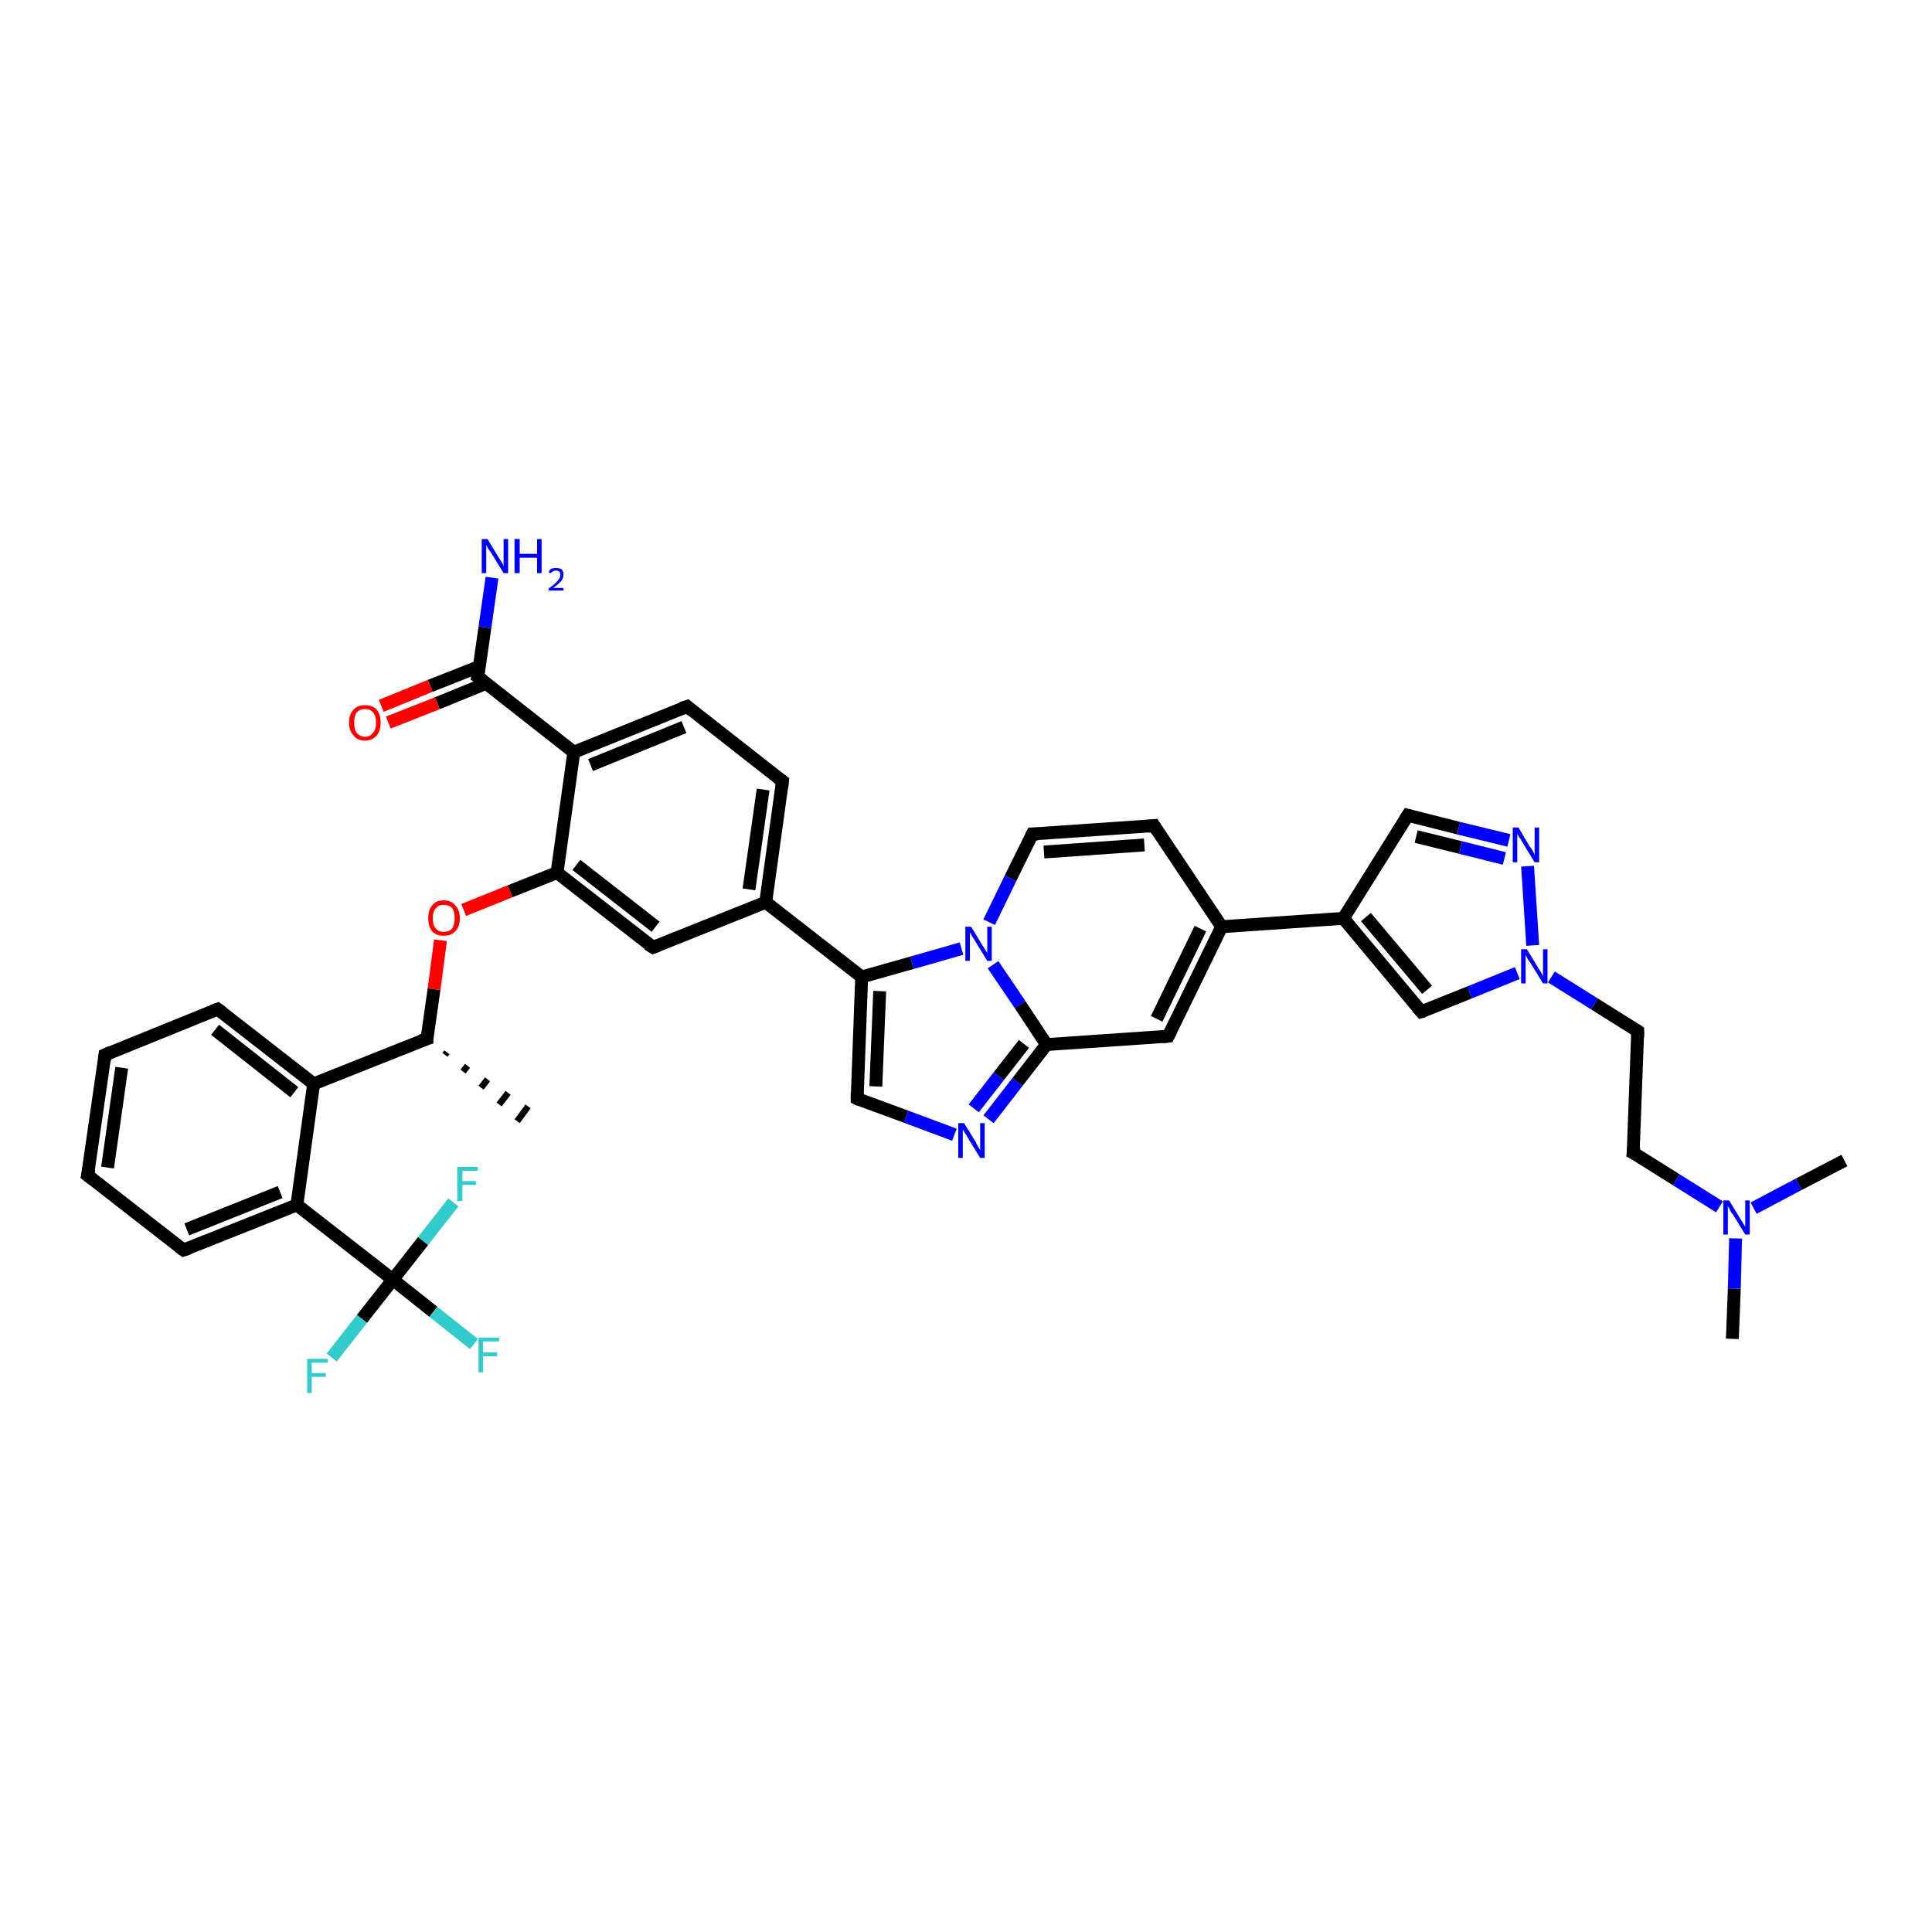 <?xml version='1.0' encoding='iso-8859-1'?>
<svg version='1.1' baseProfile='full'
              xmlns='http://www.w3.org/2000/svg'
                      xmlns:rdkit='http://www.rdkit.org/xml'
                      xmlns:xlink='http://www.w3.org/1999/xlink'
                  xml:space='preserve'
width='300px' height='300px' viewBox='0 0 300 300'>
<!-- END OF HEADER -->
<rect style='opacity:1.0;fill:#FFFFFF;stroke:none' width='300.0' height='300.0' x='0.0' y='0.0'> </rect>
<path class='bond-0 atom-1 atom-0' d='M 69.4,163.4 L 69.1,163.8' style='fill:none;fill-rule:evenodd;stroke:#000000;stroke-width:1.0px;stroke-linecap:butt;stroke-linejoin:miter;stroke-opacity:1' />
<path class='bond-0 atom-1 atom-0' d='M 72.6,165.5 L 71.9,166.4' style='fill:none;fill-rule:evenodd;stroke:#000000;stroke-width:1.0px;stroke-linecap:butt;stroke-linejoin:miter;stroke-opacity:1' />
<path class='bond-0 atom-1 atom-0' d='M 75.7,167.6 L 74.7,168.9' style='fill:none;fill-rule:evenodd;stroke:#000000;stroke-width:1.0px;stroke-linecap:butt;stroke-linejoin:miter;stroke-opacity:1' />
<path class='bond-0 atom-1 atom-0' d='M 78.9,169.7 L 77.5,171.5' style='fill:none;fill-rule:evenodd;stroke:#000000;stroke-width:1.0px;stroke-linecap:butt;stroke-linejoin:miter;stroke-opacity:1' />
<path class='bond-0 atom-1 atom-0' d='M 82.0,171.8 L 80.3,174.1' style='fill:none;fill-rule:evenodd;stroke:#000000;stroke-width:1.0px;stroke-linecap:butt;stroke-linejoin:miter;stroke-opacity:1' />
<path class='bond-1 atom-1 atom-2' d='M 66.3,161.3 L 67.4,153.6' style='fill:none;fill-rule:evenodd;stroke:#000000;stroke-width:2.0px;stroke-linecap:butt;stroke-linejoin:miter;stroke-opacity:1' />
<path class='bond-1 atom-1 atom-2' d='M 67.4,153.6 L 68.4,146.0' style='fill:none;fill-rule:evenodd;stroke:#FF0000;stroke-width:2.0px;stroke-linecap:butt;stroke-linejoin:miter;stroke-opacity:1' />
<path class='bond-2 atom-2 atom-3' d='M 72.0,141.3 L 79.2,138.4' style='fill:none;fill-rule:evenodd;stroke:#FF0000;stroke-width:2.0px;stroke-linecap:butt;stroke-linejoin:miter;stroke-opacity:1' />
<path class='bond-2 atom-2 atom-3' d='M 79.2,138.4 L 86.5,135.5' style='fill:none;fill-rule:evenodd;stroke:#000000;stroke-width:2.0px;stroke-linecap:butt;stroke-linejoin:miter;stroke-opacity:1' />
<path class='bond-3 atom-3 atom-4' d='M 86.5,135.5 L 101.4,147.1' style='fill:none;fill-rule:evenodd;stroke:#000000;stroke-width:2.0px;stroke-linecap:butt;stroke-linejoin:miter;stroke-opacity:1' />
<path class='bond-3 atom-3 atom-4' d='M 89.5,134.3 L 101.8,143.9' style='fill:none;fill-rule:evenodd;stroke:#000000;stroke-width:2.0px;stroke-linecap:butt;stroke-linejoin:miter;stroke-opacity:1' />
<path class='bond-4 atom-4 atom-5' d='M 101.4,147.1 L 118.9,140.1' style='fill:none;fill-rule:evenodd;stroke:#000000;stroke-width:2.0px;stroke-linecap:butt;stroke-linejoin:miter;stroke-opacity:1' />
<path class='bond-5 atom-5 atom-6' d='M 118.9,140.1 L 121.5,121.3' style='fill:none;fill-rule:evenodd;stroke:#000000;stroke-width:2.0px;stroke-linecap:butt;stroke-linejoin:miter;stroke-opacity:1' />
<path class='bond-5 atom-5 atom-6' d='M 116.3,138.1 L 118.5,122.6' style='fill:none;fill-rule:evenodd;stroke:#000000;stroke-width:2.0px;stroke-linecap:butt;stroke-linejoin:miter;stroke-opacity:1' />
<path class='bond-6 atom-6 atom-7' d='M 121.5,121.3 L 106.7,109.7' style='fill:none;fill-rule:evenodd;stroke:#000000;stroke-width:2.0px;stroke-linecap:butt;stroke-linejoin:miter;stroke-opacity:1' />
<path class='bond-7 atom-7 atom-8' d='M 106.7,109.7 L 89.1,116.8' style='fill:none;fill-rule:evenodd;stroke:#000000;stroke-width:2.0px;stroke-linecap:butt;stroke-linejoin:miter;stroke-opacity:1' />
<path class='bond-7 atom-7 atom-8' d='M 106.2,112.9 L 91.7,118.8' style='fill:none;fill-rule:evenodd;stroke:#000000;stroke-width:2.0px;stroke-linecap:butt;stroke-linejoin:miter;stroke-opacity:1' />
<path class='bond-8 atom-8 atom-9' d='M 89.1,116.8 L 74.2,105.1' style='fill:none;fill-rule:evenodd;stroke:#000000;stroke-width:2.0px;stroke-linecap:butt;stroke-linejoin:miter;stroke-opacity:1' />
<path class='bond-9 atom-9 atom-10' d='M 74.2,105.1 L 75.3,97.4' style='fill:none;fill-rule:evenodd;stroke:#000000;stroke-width:2.0px;stroke-linecap:butt;stroke-linejoin:miter;stroke-opacity:1' />
<path class='bond-9 atom-9 atom-10' d='M 75.3,97.4 L 76.4,89.7' style='fill:none;fill-rule:evenodd;stroke:#0000FF;stroke-width:2.0px;stroke-linecap:butt;stroke-linejoin:miter;stroke-opacity:1' />
<path class='bond-10 atom-9 atom-11' d='M 74.4,103.5 L 66.8,106.5' style='fill:none;fill-rule:evenodd;stroke:#000000;stroke-width:2.0px;stroke-linecap:butt;stroke-linejoin:miter;stroke-opacity:1' />
<path class='bond-10 atom-9 atom-11' d='M 66.8,106.5 L 59.2,109.6' style='fill:none;fill-rule:evenodd;stroke:#FF0000;stroke-width:2.0px;stroke-linecap:butt;stroke-linejoin:miter;stroke-opacity:1' />
<path class='bond-10 atom-9 atom-11' d='M 75.5,106.1 L 67.9,109.2' style='fill:none;fill-rule:evenodd;stroke:#000000;stroke-width:2.0px;stroke-linecap:butt;stroke-linejoin:miter;stroke-opacity:1' />
<path class='bond-10 atom-9 atom-11' d='M 67.9,109.2 L 60.3,112.2' style='fill:none;fill-rule:evenodd;stroke:#FF0000;stroke-width:2.0px;stroke-linecap:butt;stroke-linejoin:miter;stroke-opacity:1' />
<path class='bond-11 atom-5 atom-12' d='M 118.9,140.1 L 133.8,151.7' style='fill:none;fill-rule:evenodd;stroke:#000000;stroke-width:2.0px;stroke-linecap:butt;stroke-linejoin:miter;stroke-opacity:1' />
<path class='bond-12 atom-12 atom-13' d='M 133.8,151.7 L 133.1,170.6' style='fill:none;fill-rule:evenodd;stroke:#000000;stroke-width:2.0px;stroke-linecap:butt;stroke-linejoin:miter;stroke-opacity:1' />
<path class='bond-12 atom-12 atom-13' d='M 136.6,153.9 L 136.0,168.7' style='fill:none;fill-rule:evenodd;stroke:#000000;stroke-width:2.0px;stroke-linecap:butt;stroke-linejoin:miter;stroke-opacity:1' />
<path class='bond-13 atom-13 atom-14' d='M 133.1,170.6 L 140.7,173.4' style='fill:none;fill-rule:evenodd;stroke:#000000;stroke-width:2.0px;stroke-linecap:butt;stroke-linejoin:miter;stroke-opacity:1' />
<path class='bond-13 atom-13 atom-14' d='M 140.7,173.4 L 148.2,176.2' style='fill:none;fill-rule:evenodd;stroke:#0000FF;stroke-width:2.0px;stroke-linecap:butt;stroke-linejoin:miter;stroke-opacity:1' />
<path class='bond-14 atom-14 atom-15' d='M 153.5,173.8 L 158.0,168.0' style='fill:none;fill-rule:evenodd;stroke:#0000FF;stroke-width:2.0px;stroke-linecap:butt;stroke-linejoin:miter;stroke-opacity:1' />
<path class='bond-14 atom-14 atom-15' d='M 158.0,168.0 L 162.5,162.2' style='fill:none;fill-rule:evenodd;stroke:#000000;stroke-width:2.0px;stroke-linecap:butt;stroke-linejoin:miter;stroke-opacity:1' />
<path class='bond-14 atom-14 atom-15' d='M 151.2,172.1 L 155.1,167.1' style='fill:none;fill-rule:evenodd;stroke:#0000FF;stroke-width:2.0px;stroke-linecap:butt;stroke-linejoin:miter;stroke-opacity:1' />
<path class='bond-14 atom-14 atom-15' d='M 155.1,167.1 L 159.0,162.1' style='fill:none;fill-rule:evenodd;stroke:#000000;stroke-width:2.0px;stroke-linecap:butt;stroke-linejoin:miter;stroke-opacity:1' />
<path class='bond-15 atom-15 atom-16' d='M 162.5,162.2 L 181.4,160.9' style='fill:none;fill-rule:evenodd;stroke:#000000;stroke-width:2.0px;stroke-linecap:butt;stroke-linejoin:miter;stroke-opacity:1' />
<path class='bond-16 atom-16 atom-17' d='M 181.4,160.9 L 189.7,143.9' style='fill:none;fill-rule:evenodd;stroke:#000000;stroke-width:2.0px;stroke-linecap:butt;stroke-linejoin:miter;stroke-opacity:1' />
<path class='bond-16 atom-16 atom-17' d='M 179.6,158.2 L 186.4,144.2' style='fill:none;fill-rule:evenodd;stroke:#000000;stroke-width:2.0px;stroke-linecap:butt;stroke-linejoin:miter;stroke-opacity:1' />
<path class='bond-17 atom-17 atom-18' d='M 189.7,143.9 L 179.2,128.2' style='fill:none;fill-rule:evenodd;stroke:#000000;stroke-width:2.0px;stroke-linecap:butt;stroke-linejoin:miter;stroke-opacity:1' />
<path class='bond-18 atom-18 atom-19' d='M 179.2,128.2 L 160.3,129.5' style='fill:none;fill-rule:evenodd;stroke:#000000;stroke-width:2.0px;stroke-linecap:butt;stroke-linejoin:miter;stroke-opacity:1' />
<path class='bond-18 atom-18 atom-19' d='M 177.7,131.2 L 162.1,132.3' style='fill:none;fill-rule:evenodd;stroke:#000000;stroke-width:2.0px;stroke-linecap:butt;stroke-linejoin:miter;stroke-opacity:1' />
<path class='bond-19 atom-19 atom-20' d='M 160.3,129.5 L 156.9,136.4' style='fill:none;fill-rule:evenodd;stroke:#000000;stroke-width:2.0px;stroke-linecap:butt;stroke-linejoin:miter;stroke-opacity:1' />
<path class='bond-19 atom-19 atom-20' d='M 156.9,136.4 L 153.6,143.2' style='fill:none;fill-rule:evenodd;stroke:#0000FF;stroke-width:2.0px;stroke-linecap:butt;stroke-linejoin:miter;stroke-opacity:1' />
<path class='bond-20 atom-17 atom-21' d='M 189.7,143.9 L 208.6,142.6' style='fill:none;fill-rule:evenodd;stroke:#000000;stroke-width:2.0px;stroke-linecap:butt;stroke-linejoin:miter;stroke-opacity:1' />
<path class='bond-21 atom-21 atom-22' d='M 208.6,142.6 L 218.6,126.6' style='fill:none;fill-rule:evenodd;stroke:#000000;stroke-width:2.0px;stroke-linecap:butt;stroke-linejoin:miter;stroke-opacity:1' />
<path class='bond-22 atom-22 atom-23' d='M 218.6,126.6 L 226.5,128.6' style='fill:none;fill-rule:evenodd;stroke:#000000;stroke-width:2.0px;stroke-linecap:butt;stroke-linejoin:miter;stroke-opacity:1' />
<path class='bond-22 atom-22 atom-23' d='M 226.5,128.6 L 234.3,130.5' style='fill:none;fill-rule:evenodd;stroke:#0000FF;stroke-width:2.0px;stroke-linecap:butt;stroke-linejoin:miter;stroke-opacity:1' />
<path class='bond-22 atom-22 atom-23' d='M 219.9,129.9 L 226.8,131.6' style='fill:none;fill-rule:evenodd;stroke:#000000;stroke-width:2.0px;stroke-linecap:butt;stroke-linejoin:miter;stroke-opacity:1' />
<path class='bond-22 atom-22 atom-23' d='M 226.8,131.6 L 233.6,133.3' style='fill:none;fill-rule:evenodd;stroke:#0000FF;stroke-width:2.0px;stroke-linecap:butt;stroke-linejoin:miter;stroke-opacity:1' />
<path class='bond-23 atom-23 atom-24' d='M 237.2,134.5 L 238.0,146.8' style='fill:none;fill-rule:evenodd;stroke:#0000FF;stroke-width:2.0px;stroke-linecap:butt;stroke-linejoin:miter;stroke-opacity:1' />
<path class='bond-24 atom-24 atom-25' d='M 240.9,151.7 L 247.6,155.9' style='fill:none;fill-rule:evenodd;stroke:#0000FF;stroke-width:2.0px;stroke-linecap:butt;stroke-linejoin:miter;stroke-opacity:1' />
<path class='bond-24 atom-24 atom-25' d='M 247.6,155.9 L 254.3,160.1' style='fill:none;fill-rule:evenodd;stroke:#000000;stroke-width:2.0px;stroke-linecap:butt;stroke-linejoin:miter;stroke-opacity:1' />
<path class='bond-25 atom-25 atom-26' d='M 254.3,160.1 L 253.6,179.0' style='fill:none;fill-rule:evenodd;stroke:#000000;stroke-width:2.0px;stroke-linecap:butt;stroke-linejoin:miter;stroke-opacity:1' />
<path class='bond-26 atom-26 atom-27' d='M 253.6,179.0 L 260.3,183.2' style='fill:none;fill-rule:evenodd;stroke:#000000;stroke-width:2.0px;stroke-linecap:butt;stroke-linejoin:miter;stroke-opacity:1' />
<path class='bond-26 atom-26 atom-27' d='M 260.3,183.2 L 267.0,187.4' style='fill:none;fill-rule:evenodd;stroke:#0000FF;stroke-width:2.0px;stroke-linecap:butt;stroke-linejoin:miter;stroke-opacity:1' />
<path class='bond-27 atom-27 atom-28' d='M 269.5,192.3 L 269.3,200.1' style='fill:none;fill-rule:evenodd;stroke:#0000FF;stroke-width:2.0px;stroke-linecap:butt;stroke-linejoin:miter;stroke-opacity:1' />
<path class='bond-27 atom-27 atom-28' d='M 269.3,200.1 L 269.0,207.9' style='fill:none;fill-rule:evenodd;stroke:#000000;stroke-width:2.0px;stroke-linecap:butt;stroke-linejoin:miter;stroke-opacity:1' />
<path class='bond-28 atom-27 atom-29' d='M 272.3,187.6 L 279.3,183.9' style='fill:none;fill-rule:evenodd;stroke:#0000FF;stroke-width:2.0px;stroke-linecap:butt;stroke-linejoin:miter;stroke-opacity:1' />
<path class='bond-28 atom-27 atom-29' d='M 279.3,183.9 L 286.4,180.2' style='fill:none;fill-rule:evenodd;stroke:#000000;stroke-width:2.0px;stroke-linecap:butt;stroke-linejoin:miter;stroke-opacity:1' />
<path class='bond-29 atom-24 atom-30' d='M 235.6,151.1 L 228.2,154.1' style='fill:none;fill-rule:evenodd;stroke:#0000FF;stroke-width:2.0px;stroke-linecap:butt;stroke-linejoin:miter;stroke-opacity:1' />
<path class='bond-29 atom-24 atom-30' d='M 228.2,154.1 L 220.7,157.1' style='fill:none;fill-rule:evenodd;stroke:#000000;stroke-width:2.0px;stroke-linecap:butt;stroke-linejoin:miter;stroke-opacity:1' />
<path class='bond-30 atom-1 atom-31' d='M 66.3,161.3 L 48.7,168.3' style='fill:none;fill-rule:evenodd;stroke:#000000;stroke-width:2.0px;stroke-linecap:butt;stroke-linejoin:miter;stroke-opacity:1' />
<path class='bond-31 atom-31 atom-32' d='M 48.7,168.3 L 33.8,156.7' style='fill:none;fill-rule:evenodd;stroke:#000000;stroke-width:2.0px;stroke-linecap:butt;stroke-linejoin:miter;stroke-opacity:1' />
<path class='bond-31 atom-31 atom-32' d='M 45.7,169.6 L 33.4,159.9' style='fill:none;fill-rule:evenodd;stroke:#000000;stroke-width:2.0px;stroke-linecap:butt;stroke-linejoin:miter;stroke-opacity:1' />
<path class='bond-32 atom-32 atom-33' d='M 33.8,156.7 L 16.3,163.8' style='fill:none;fill-rule:evenodd;stroke:#000000;stroke-width:2.0px;stroke-linecap:butt;stroke-linejoin:miter;stroke-opacity:1' />
<path class='bond-33 atom-33 atom-34' d='M 16.3,163.8 L 13.6,182.5' style='fill:none;fill-rule:evenodd;stroke:#000000;stroke-width:2.0px;stroke-linecap:butt;stroke-linejoin:miter;stroke-opacity:1' />
<path class='bond-33 atom-33 atom-34' d='M 18.9,165.8 L 16.7,181.3' style='fill:none;fill-rule:evenodd;stroke:#000000;stroke-width:2.0px;stroke-linecap:butt;stroke-linejoin:miter;stroke-opacity:1' />
<path class='bond-34 atom-34 atom-35' d='M 13.6,182.5 L 28.5,194.1' style='fill:none;fill-rule:evenodd;stroke:#000000;stroke-width:2.0px;stroke-linecap:butt;stroke-linejoin:miter;stroke-opacity:1' />
<path class='bond-35 atom-35 atom-36' d='M 28.5,194.1 L 46.1,187.1' style='fill:none;fill-rule:evenodd;stroke:#000000;stroke-width:2.0px;stroke-linecap:butt;stroke-linejoin:miter;stroke-opacity:1' />
<path class='bond-35 atom-35 atom-36' d='M 29.0,190.9 L 43.5,185.1' style='fill:none;fill-rule:evenodd;stroke:#000000;stroke-width:2.0px;stroke-linecap:butt;stroke-linejoin:miter;stroke-opacity:1' />
<path class='bond-36 atom-36 atom-37' d='M 46.1,187.1 L 61.0,198.7' style='fill:none;fill-rule:evenodd;stroke:#000000;stroke-width:2.0px;stroke-linecap:butt;stroke-linejoin:miter;stroke-opacity:1' />
<path class='bond-37 atom-37 atom-38' d='M 61.0,198.7 L 67.3,203.7' style='fill:none;fill-rule:evenodd;stroke:#000000;stroke-width:2.0px;stroke-linecap:butt;stroke-linejoin:miter;stroke-opacity:1' />
<path class='bond-37 atom-37 atom-38' d='M 67.3,203.7 L 73.6,208.7' style='fill:none;fill-rule:evenodd;stroke:#33CCCC;stroke-width:2.0px;stroke-linecap:butt;stroke-linejoin:miter;stroke-opacity:1' />
<path class='bond-38 atom-37 atom-39' d='M 61.0,198.7 L 56.2,204.8' style='fill:none;fill-rule:evenodd;stroke:#000000;stroke-width:2.0px;stroke-linecap:butt;stroke-linejoin:miter;stroke-opacity:1' />
<path class='bond-38 atom-37 atom-39' d='M 56.2,204.8 L 51.5,210.8' style='fill:none;fill-rule:evenodd;stroke:#33CCCC;stroke-width:2.0px;stroke-linecap:butt;stroke-linejoin:miter;stroke-opacity:1' />
<path class='bond-39 atom-37 atom-40' d='M 61.0,198.7 L 65.7,192.7' style='fill:none;fill-rule:evenodd;stroke:#000000;stroke-width:2.0px;stroke-linecap:butt;stroke-linejoin:miter;stroke-opacity:1' />
<path class='bond-39 atom-37 atom-40' d='M 65.7,192.7 L 70.4,186.7' style='fill:none;fill-rule:evenodd;stroke:#33CCCC;stroke-width:2.0px;stroke-linecap:butt;stroke-linejoin:miter;stroke-opacity:1' />
<path class='bond-40 atom-8 atom-3' d='M 89.1,116.8 L 86.5,135.5' style='fill:none;fill-rule:evenodd;stroke:#000000;stroke-width:2.0px;stroke-linecap:butt;stroke-linejoin:miter;stroke-opacity:1' />
<path class='bond-41 atom-20 atom-12' d='M 149.3,147.3 L 141.6,149.5' style='fill:none;fill-rule:evenodd;stroke:#0000FF;stroke-width:2.0px;stroke-linecap:butt;stroke-linejoin:miter;stroke-opacity:1' />
<path class='bond-41 atom-20 atom-12' d='M 141.6,149.5 L 133.8,151.7' style='fill:none;fill-rule:evenodd;stroke:#000000;stroke-width:2.0px;stroke-linecap:butt;stroke-linejoin:miter;stroke-opacity:1' />
<path class='bond-42 atom-30 atom-21' d='M 220.7,157.1 L 208.6,142.6' style='fill:none;fill-rule:evenodd;stroke:#000000;stroke-width:2.0px;stroke-linecap:butt;stroke-linejoin:miter;stroke-opacity:1' />
<path class='bond-42 atom-30 atom-21' d='M 221.6,153.7 L 212.1,142.4' style='fill:none;fill-rule:evenodd;stroke:#000000;stroke-width:2.0px;stroke-linecap:butt;stroke-linejoin:miter;stroke-opacity:1' />
<path class='bond-43 atom-36 atom-31' d='M 46.1,187.1 L 48.7,168.3' style='fill:none;fill-rule:evenodd;stroke:#000000;stroke-width:2.0px;stroke-linecap:butt;stroke-linejoin:miter;stroke-opacity:1' />
<path class='bond-44 atom-20 atom-15' d='M 154.2,149.8 L 158.4,156.0' style='fill:none;fill-rule:evenodd;stroke:#0000FF;stroke-width:2.0px;stroke-linecap:butt;stroke-linejoin:miter;stroke-opacity:1' />
<path class='bond-44 atom-20 atom-15' d='M 158.4,156.0 L 162.5,162.2' style='fill:none;fill-rule:evenodd;stroke:#000000;stroke-width:2.0px;stroke-linecap:butt;stroke-linejoin:miter;stroke-opacity:1' />
<path d='M 66.3,160.9 L 66.3,161.3 L 65.4,161.6' style='fill:none;stroke:#000000;stroke-width:2.0px;stroke-linecap:butt;stroke-linejoin:miter;stroke-opacity:1;' />
<path d='M 100.6,146.6 L 101.4,147.1 L 102.2,146.8' style='fill:none;stroke:#000000;stroke-width:2.0px;stroke-linecap:butt;stroke-linejoin:miter;stroke-opacity:1;' />
<path d='M 121.4,122.3 L 121.5,121.3 L 120.8,120.8' style='fill:none;stroke:#000000;stroke-width:2.0px;stroke-linecap:butt;stroke-linejoin:miter;stroke-opacity:1;' />
<path d='M 107.4,110.3 L 106.7,109.7 L 105.8,110.0' style='fill:none;stroke:#000000;stroke-width:2.0px;stroke-linecap:butt;stroke-linejoin:miter;stroke-opacity:1;' />
<path d='M 75.0,105.7 L 74.2,105.1 L 74.3,104.7' style='fill:none;stroke:#000000;stroke-width:2.0px;stroke-linecap:butt;stroke-linejoin:miter;stroke-opacity:1;' />
<path d='M 133.1,169.7 L 133.1,170.6 L 133.5,170.8' style='fill:none;stroke:#000000;stroke-width:2.0px;stroke-linecap:butt;stroke-linejoin:miter;stroke-opacity:1;' />
<path d='M 180.5,161.0 L 181.4,160.9 L 181.8,160.1' style='fill:none;stroke:#000000;stroke-width:2.0px;stroke-linecap:butt;stroke-linejoin:miter;stroke-opacity:1;' />
<path d='M 179.7,129.0 L 179.2,128.2 L 178.2,128.3' style='fill:none;stroke:#000000;stroke-width:2.0px;stroke-linecap:butt;stroke-linejoin:miter;stroke-opacity:1;' />
<path d='M 161.2,129.5 L 160.3,129.5 L 160.1,129.9' style='fill:none;stroke:#000000;stroke-width:2.0px;stroke-linecap:butt;stroke-linejoin:miter;stroke-opacity:1;' />
<path d='M 218.1,127.4 L 218.6,126.6 L 219.0,126.7' style='fill:none;stroke:#000000;stroke-width:2.0px;stroke-linecap:butt;stroke-linejoin:miter;stroke-opacity:1;' />
<path d='M 254.0,159.9 L 254.3,160.1 L 254.3,161.1' style='fill:none;stroke:#000000;stroke-width:2.0px;stroke-linecap:butt;stroke-linejoin:miter;stroke-opacity:1;' />
<path d='M 253.7,178.1 L 253.6,179.0 L 254.0,179.2' style='fill:none;stroke:#000000;stroke-width:2.0px;stroke-linecap:butt;stroke-linejoin:miter;stroke-opacity:1;' />
<path d='M 221.1,157.0 L 220.7,157.1 L 220.1,156.4' style='fill:none;stroke:#000000;stroke-width:2.0px;stroke-linecap:butt;stroke-linejoin:miter;stroke-opacity:1;' />
<path d='M 34.6,157.3 L 33.8,156.7 L 33.0,157.0' style='fill:none;stroke:#000000;stroke-width:2.0px;stroke-linecap:butt;stroke-linejoin:miter;stroke-opacity:1;' />
<path d='M 17.2,163.4 L 16.3,163.8 L 16.2,164.7' style='fill:none;stroke:#000000;stroke-width:2.0px;stroke-linecap:butt;stroke-linejoin:miter;stroke-opacity:1;' />
<path d='M 13.8,181.5 L 13.6,182.5 L 14.4,183.1' style='fill:none;stroke:#000000;stroke-width:2.0px;stroke-linecap:butt;stroke-linejoin:miter;stroke-opacity:1;' />
<path d='M 27.8,193.6 L 28.5,194.1 L 29.4,193.8' style='fill:none;stroke:#000000;stroke-width:2.0px;stroke-linecap:butt;stroke-linejoin:miter;stroke-opacity:1;' />
<path class='atom-2' d='M 66.5 142.6
Q 66.5 141.3, 67.1 140.6
Q 67.7 139.8, 68.9 139.8
Q 70.1 139.8, 70.7 140.6
Q 71.4 141.3, 71.4 142.6
Q 71.4 143.9, 70.7 144.6
Q 70.1 145.3, 68.9 145.3
Q 67.7 145.3, 67.1 144.6
Q 66.5 143.9, 66.5 142.6
M 68.9 144.7
Q 69.7 144.7, 70.2 144.2
Q 70.6 143.6, 70.6 142.6
Q 70.6 141.5, 70.2 141.0
Q 69.7 140.5, 68.9 140.5
Q 68.1 140.5, 67.7 141.0
Q 67.2 141.5, 67.2 142.6
Q 67.2 143.7, 67.7 144.2
Q 68.1 144.7, 68.9 144.7
' fill='#FF0000'/>
<path class='atom-10' d='M 75.7 83.7
L 77.4 86.5
Q 77.6 86.8, 77.9 87.3
Q 78.2 87.8, 78.2 87.9
L 78.2 83.7
L 78.9 83.7
L 78.9 89.0
L 78.2 89.0
L 76.3 85.9
Q 76.1 85.6, 75.8 85.2
Q 75.6 84.8, 75.5 84.6
L 75.5 89.0
L 74.8 89.0
L 74.8 83.7
L 75.7 83.7
' fill='#0000FF'/>
<path class='atom-10' d='M 79.9 83.7
L 80.7 83.7
L 80.7 86.0
L 83.4 86.0
L 83.4 83.7
L 84.1 83.7
L 84.1 89.0
L 83.4 89.0
L 83.4 86.6
L 80.7 86.6
L 80.7 89.0
L 79.9 89.0
L 79.9 83.7
' fill='#0000FF'/>
<path class='atom-10' d='M 85.2 88.9
Q 85.3 88.5, 85.6 88.3
Q 85.9 88.2, 86.3 88.2
Q 86.9 88.2, 87.2 88.4
Q 87.5 88.7, 87.5 89.2
Q 87.5 89.8, 87.1 90.3
Q 86.7 90.7, 85.9 91.3
L 87.5 91.3
L 87.5 91.7
L 85.2 91.7
L 85.2 91.4
Q 85.8 90.9, 86.2 90.6
Q 86.6 90.2, 86.8 89.9
Q 87.0 89.6, 87.0 89.3
Q 87.0 88.9, 86.8 88.7
Q 86.6 88.6, 86.3 88.6
Q 86.1 88.6, 85.9 88.7
Q 85.7 88.8, 85.5 89.0
L 85.2 88.9
' fill='#0000FF'/>
<path class='atom-11' d='M 54.2 112.2
Q 54.2 110.9, 54.9 110.2
Q 55.5 109.5, 56.7 109.5
Q 57.9 109.5, 58.5 110.2
Q 59.1 110.9, 59.1 112.2
Q 59.1 113.5, 58.5 114.2
Q 57.8 115.0, 56.7 115.0
Q 55.5 115.0, 54.9 114.2
Q 54.2 113.5, 54.2 112.2
M 56.7 114.4
Q 57.5 114.4, 57.9 113.8
Q 58.4 113.3, 58.4 112.2
Q 58.4 111.1, 57.9 110.6
Q 57.5 110.1, 56.7 110.1
Q 55.9 110.1, 55.4 110.6
Q 55.0 111.1, 55.0 112.2
Q 55.0 113.3, 55.4 113.8
Q 55.9 114.4, 56.7 114.4
' fill='#FF0000'/>
<path class='atom-14' d='M 149.7 174.4
L 151.5 177.3
Q 151.6 177.6, 151.9 178.1
Q 152.2 178.6, 152.2 178.6
L 152.2 174.4
L 152.9 174.4
L 152.9 179.8
L 152.2 179.8
L 150.3 176.7
Q 150.1 176.3, 149.8 175.9
Q 149.6 175.5, 149.5 175.4
L 149.5 179.8
L 148.8 179.8
L 148.8 174.4
L 149.7 174.4
' fill='#0000FF'/>
<path class='atom-20' d='M 150.8 143.9
L 152.5 146.7
Q 152.7 147.0, 153.0 147.5
Q 153.3 148.0, 153.3 148.0
L 153.3 143.9
L 154.0 143.9
L 154.0 149.2
L 153.3 149.2
L 151.4 146.1
Q 151.2 145.8, 150.9 145.3
Q 150.7 144.9, 150.6 144.8
L 150.6 149.2
L 149.9 149.2
L 149.9 143.9
L 150.8 143.9
' fill='#0000FF'/>
<path class='atom-23' d='M 235.8 128.5
L 237.5 131.4
Q 237.7 131.6, 238.0 132.1
Q 238.3 132.7, 238.3 132.7
L 238.3 128.5
L 239.0 128.5
L 239.0 133.9
L 238.3 133.9
L 236.4 130.8
Q 236.2 130.4, 235.9 130.0
Q 235.7 129.6, 235.6 129.5
L 235.6 133.9
L 234.9 133.9
L 234.9 128.5
L 235.8 128.5
' fill='#0000FF'/>
<path class='atom-24' d='M 237.1 147.4
L 238.8 150.2
Q 239.0 150.5, 239.3 151.0
Q 239.6 151.5, 239.6 151.6
L 239.6 147.4
L 240.3 147.4
L 240.3 152.7
L 239.6 152.7
L 237.7 149.6
Q 237.5 149.3, 237.2 148.9
Q 237.0 148.4, 236.9 148.3
L 236.9 152.7
L 236.2 152.7
L 236.2 147.4
L 237.1 147.4
' fill='#0000FF'/>
<path class='atom-27' d='M 268.5 186.4
L 270.2 189.2
Q 270.4 189.5, 270.7 190.0
Q 271.0 190.5, 271.0 190.5
L 271.0 186.4
L 271.7 186.4
L 271.7 191.7
L 271.0 191.7
L 269.1 188.6
Q 268.8 188.3, 268.6 187.8
Q 268.4 187.4, 268.3 187.3
L 268.3 191.7
L 267.6 191.7
L 267.6 186.4
L 268.5 186.4
' fill='#0000FF'/>
<path class='atom-38' d='M 74.3 207.7
L 77.5 207.7
L 77.5 208.3
L 75.0 208.3
L 75.0 210.0
L 77.2 210.0
L 77.2 210.6
L 75.0 210.6
L 75.0 213.1
L 74.3 213.1
L 74.3 207.7
' fill='#33CCCC'/>
<path class='atom-39' d='M 47.7 211.0
L 50.9 211.0
L 50.9 211.6
L 48.4 211.6
L 48.4 213.2
L 50.6 213.2
L 50.6 213.8
L 48.4 213.8
L 48.4 216.3
L 47.7 216.3
L 47.7 211.0
' fill='#33CCCC'/>
<path class='atom-40' d='M 71.0 181.2
L 74.2 181.2
L 74.2 181.8
L 71.8 181.8
L 71.8 183.4
L 73.9 183.4
L 73.9 184.0
L 71.8 184.0
L 71.8 186.5
L 71.0 186.5
L 71.0 181.2
' fill='#33CCCC'/>
</svg>
